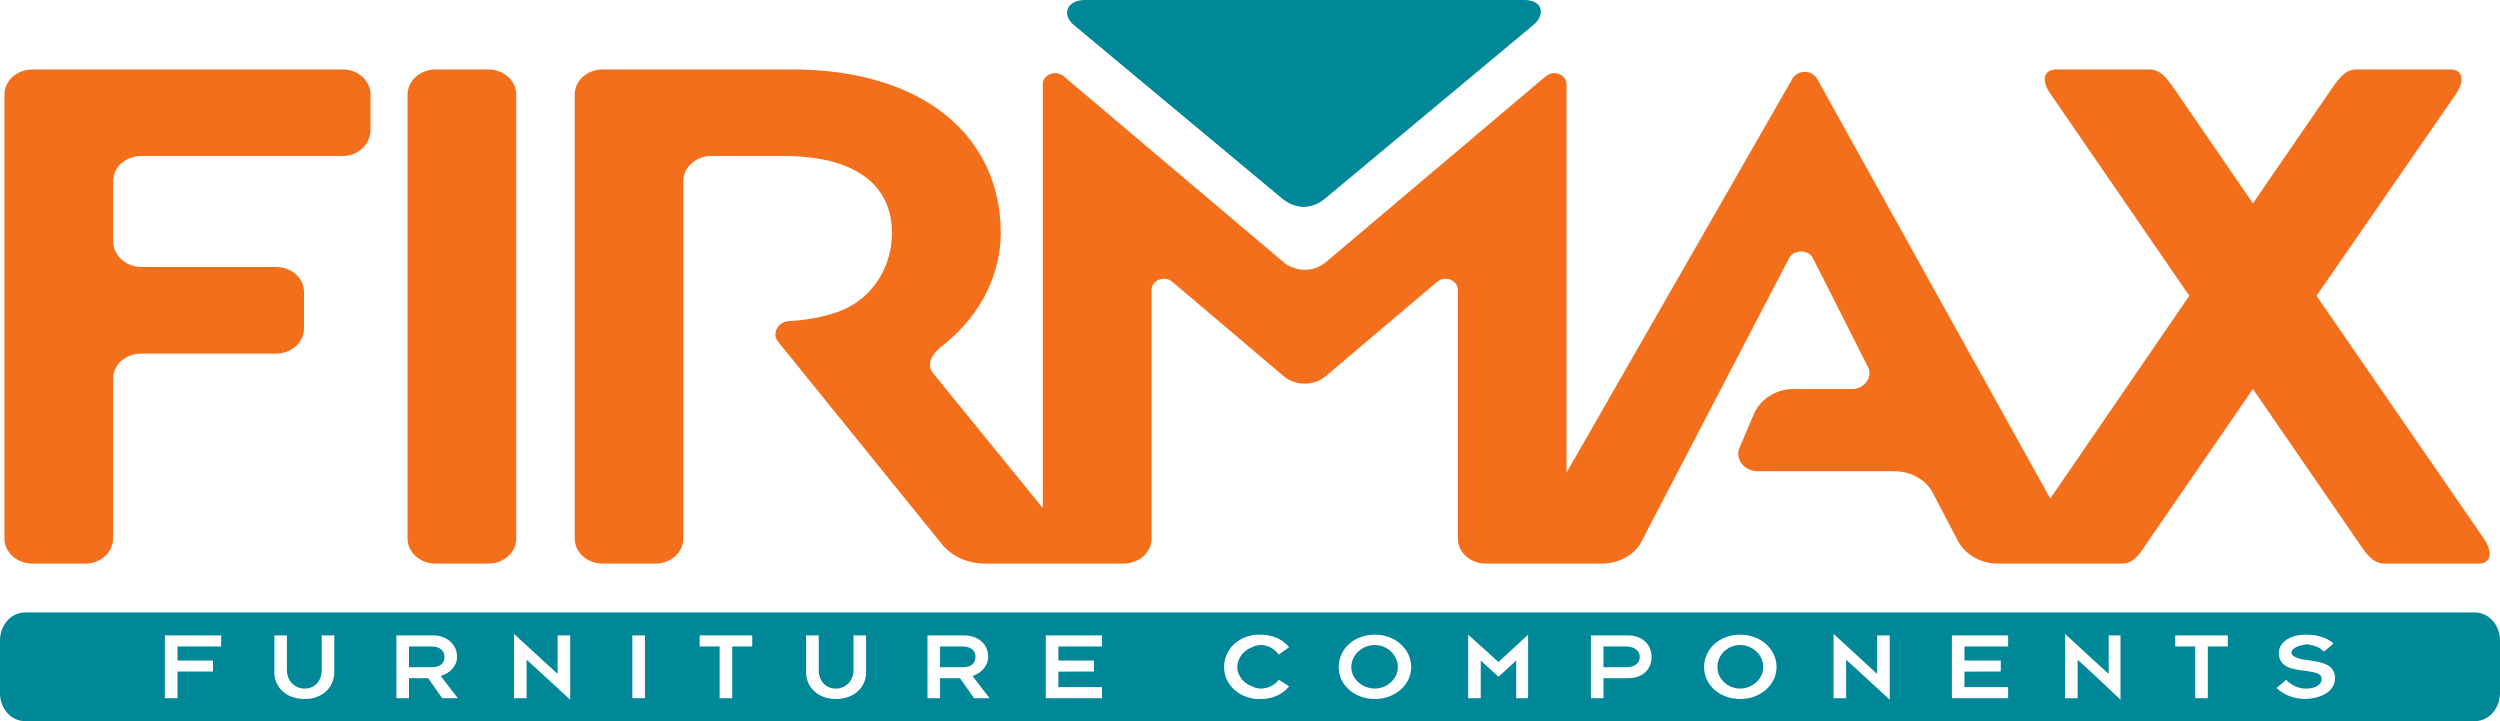 <svg width="208" height="60" viewBox="0 0 208 60" fill="none" xmlns="http://www.w3.org/2000/svg">
<path d="M28.553 5.779H2.704C1.411 5.779 0.369 6.709 0.369 7.874V44.796C0.369 45.966 1.411 46.892 2.704 46.892H7.077C8.371 46.892 9.412 45.966 9.412 44.796V31.504C9.412 30.337 10.458 29.42 11.757 29.42H22.953C24.246 29.42 25.294 28.49 25.294 27.323V24.302C25.294 23.136 24.246 22.211 22.953 22.211H11.757C10.458 22.211 9.412 21.231 9.412 20.059V15.075C9.412 13.902 10.458 12.977 11.757 12.977H28.553C29.78 12.977 30.829 11.999 30.829 10.828V7.874C30.829 6.709 29.78 5.779 28.553 5.779Z" fill="#F46F1B"/>
<path d="M40.615 5.779H36.246C34.953 5.779 33.908 6.709 33.908 7.874V44.796C33.908 45.966 34.953 46.892 36.246 46.892H40.615C41.909 46.892 42.955 45.966 42.955 44.796V7.874C42.955 6.709 41.909 5.779 40.615 5.779Z" fill="#F46F1B"/>
<path d="M206.645 44.794L192.736 24.61L204.305 7.872C205.108 6.709 204.922 5.777 203.874 5.777H196.06C195.015 5.777 194.46 6.709 193.658 7.872L187.445 16.918L181.228 7.872C180.428 6.709 179.869 5.777 178.828 5.777H171.073C170.029 5.777 169.785 6.709 170.643 7.872L182.15 24.61L170.583 41.476L151.202 6.589C150.767 5.777 149.534 5.777 149.105 6.589L130.336 39.319V7.01C130.336 6.212 129.292 5.777 128.614 6.338L110.275 21.843C109.291 22.645 107.815 22.645 106.826 21.843L88.492 6.338C87.813 5.777 86.763 6.212 86.763 7.01V42.271L77.658 31.076C76.98 30.278 77.598 29.356 78.522 28.677C81.847 26.027 83.261 22.518 83.261 19.383C83.261 11.322 76.795 5.777 65.911 5.777H50.152C48.858 5.777 47.815 6.709 47.815 7.872V44.794C47.815 45.966 48.858 46.892 50.152 46.892H54.516C55.81 46.892 56.857 45.966 56.857 44.794V15.073C56.857 13.902 57.906 12.977 59.196 12.977H65.168C71.566 12.977 74.213 15.692 74.213 19.383C74.213 21.967 72.797 24.853 69.662 25.963C67.752 26.645 65.717 26.709 65.717 26.709C64.734 26.709 64.179 27.755 64.734 28.426L78.275 45.168C79.135 46.282 80.492 46.892 81.964 46.892H93.473C94.771 46.892 95.813 45.966 95.813 44.794V24.122C95.813 23.321 96.856 22.885 97.535 23.445L106.826 31.32C107.815 32.12 109.291 32.12 110.275 31.32L119.572 23.445C120.245 22.885 121.289 23.321 121.289 24.122V44.794C121.289 45.966 122.335 46.892 123.629 46.892H133.289C134.707 46.892 136.061 46.151 136.609 44.984L148.858 21.471C149.23 20.739 150.463 20.739 150.831 21.471L155.378 30.461C155.877 31.32 155.136 32.366 154.09 32.366H149.169C147.812 32.366 146.519 33.173 145.97 34.337L144.738 37.232C144.309 38.159 145.106 39.202 146.212 39.202H157.601C159.013 39.202 160.302 39.942 160.861 41.11L162.889 44.984C163.507 46.151 164.8 46.892 166.212 46.892H176.551C177.599 46.892 178.093 45.966 178.891 44.794L187.445 32.366L195.998 44.794C196.799 45.966 197.353 46.892 198.395 46.892H206.209C207.261 46.892 207.447 45.966 206.645 44.794Z" fill="#F46F1B"/>
<path d="M89.353 2.088L106.644 16.491C107.748 17.406 109.044 17.481 110.212 16.549L127.562 2.088C128.612 1.226 128.367 2.47955e-05 126.83 2.47955e-05H90.276C88.737 2.47955e-05 88.306 1.226 89.353 2.088Z" fill="#008798"/>
<path d="M144.798 53.666V53.665C143.752 53.665 142.889 54.46 142.889 55.509C142.889 56.492 143.752 57.29 144.798 57.29C145.781 57.29 146.704 56.492 146.704 55.509C146.704 54.46 145.781 53.666 144.798 53.666Z" fill="#008798"/>
<path d="M114.393 53.666V53.665C113.352 53.665 112.428 54.46 112.428 55.509C112.428 56.492 113.352 57.29 114.393 57.29C115.382 57.29 116.303 56.492 116.303 55.509C116.303 54.46 115.382 53.666 114.393 53.666Z" fill="#008798"/>
<path d="M205.904 50.956H191.81H16.056H2.091C0.917 50.956 0 52.001 0 53.295V57.66C0 58.953 0.917 60 2.091 60H16.056H191.81H205.904C207.071 60 208 58.953 208 57.66V53.295C208 52.001 207.071 50.956 205.904 50.956ZM18.402 53.786H16.056V53.788H14.77V54.956H16.056H17.719V55.874H14.77V58.092H13.718V52.864H18.402V53.786ZM27.811 55.941C27.811 57.172 26.828 58.158 25.353 58.158C23.812 58.158 22.827 57.172 22.827 55.941V52.864H23.872V55.758C23.872 56.677 24.549 57.291 25.351 57.291H25.353C26.15 57.291 26.767 56.677 26.767 55.758V52.864H27.811V55.941ZM36.797 58.092L35.623 56.428H34.029V58.092H32.983V52.864H35.995C37.226 52.864 38.03 53.663 38.03 54.645C38.03 55.388 37.476 55.997 36.667 56.245L38.094 58.092H36.797ZM47.441 58.216L45.106 56.067L43.812 54.889V58.092H42.766V52.739L45.106 54.889L46.393 56.067V52.864H47.441V58.216ZM53.66 58.092H52.61V52.863H53.66V58.092ZM62.586 53.786H60.919V58.092H59.873V53.786H58.211V52.864H62.586V53.786ZM72.059 55.941C72.059 57.172 71.076 58.158 69.537 58.158C68.061 58.158 67.067 57.172 67.067 55.941V52.864H68.12V55.758C68.12 56.676 68.733 57.291 69.535 57.291H69.537H69.538C70.334 57.291 71.012 56.676 71.012 55.758V52.864H72.059V55.941ZM81.043 58.092L79.875 56.428H78.213V58.092H77.166V52.864H80.179C81.473 52.864 82.215 53.663 82.215 54.645C82.215 55.388 81.66 55.997 80.918 56.245L82.335 58.092H81.043ZM91.69 53.786H89.353V53.788H88.058V54.956H89.353H91.015V55.874H89.353V55.875H88.058V57.171H89.353V57.172H91.69V58.092H87.012V52.864H91.69V53.786ZM104.287 57.148V57.169C104.411 57.224 104.798 57.291 104.858 57.291C105.532 57.291 106.092 56.98 106.391 56.556L107.258 57.105C106.646 57.848 105.781 58.158 104.858 58.158H104.548C103.018 58.032 101.844 56.919 101.844 55.511C101.844 54.026 103.018 52.925 104.548 52.803H104.858C105.781 52.803 106.646 53.113 107.258 53.845L106.391 54.459C106.029 53.973 105.532 53.663 104.858 53.663C104.798 53.663 104.411 53.726 104.287 53.788V53.81C103.549 54.03 102.949 54.683 102.949 55.51C102.949 56.277 103.549 56.921 104.287 57.148ZM114.394 58.158C112.677 58.158 111.38 56.98 111.38 55.511C111.38 53.973 112.677 52.803 114.394 52.803C116.057 52.803 117.412 53.973 117.412 55.511C117.412 56.98 116.057 58.158 114.394 58.158ZM127.137 58.092H126.149V54.956L124.675 56.307L123.198 54.956V58.092H122.154V52.803L124.675 55.081L127.137 52.803V58.092ZM135.447 56.428H133.411V58.092H132.366V52.864H135.447C136.674 52.864 137.413 53.663 137.413 54.645C137.413 55.694 136.674 56.428 135.447 56.428ZM144.798 58.158C143.076 58.158 141.78 56.978 141.78 55.511C141.78 53.973 143.076 52.803 144.798 52.803C146.455 52.803 147.81 53.973 147.81 55.511C147.81 56.978 146.455 58.158 144.798 58.158ZM157.227 58.216L154.892 56.067L153.599 54.889V58.092H152.553V52.739L154.892 54.889L156.181 56.067V52.864H157.227V58.216ZM167.077 53.786H164.738V53.788H163.444V54.956H164.738H166.463V55.874H164.738V55.875H163.444V57.171H164.738V57.172H167.077V58.092H162.398V52.864H167.077V53.786ZM176.425 58.216L174.148 56.067L172.86 54.889V58.092H171.813V52.739L174.148 54.889L175.442 56.067V52.864H176.425V58.216ZM185.353 53.786H183.689V58.092H182.642V53.786H180.98V52.864H185.353V53.786ZM191.733 58.152C190.952 58.136 190.072 57.888 189.413 57.236L190.213 56.556C190.582 56.98 191.201 57.291 191.81 57.291H191.87C192.612 57.291 193.166 56.981 193.166 56.494C193.166 55.997 192.549 55.939 191.81 55.811V55.813C190.831 55.694 189.598 55.572 189.598 54.332C189.598 53.415 190.582 52.803 191.81 52.803H191.87C192.799 52.803 193.599 53.046 194.148 53.539L193.353 54.214C192.943 53.813 192.533 53.686 192.093 53.644V53.599C192.032 53.599 191.985 53.614 191.926 53.618C191.886 53.617 191.852 53.599 191.81 53.599V53.63C191.119 53.705 190.646 54.012 190.646 54.276C190.646 54.703 191.475 54.877 192.084 54.934C193.13 55.1 194.273 55.244 194.273 56.428C194.273 57.517 193.138 58.135 191.733 58.152Z" fill="#008798"/>
<path d="M80.118 53.788H79.75V53.786H78.213V55.509H80.118C80.857 55.509 81.161 55.138 81.161 54.644C81.161 54.215 80.857 53.788 80.118 53.788Z" fill="#008798"/>
<path d="M35.934 53.788H35.566V53.786H34.029V55.509H35.934C36.67 55.509 36.984 55.138 36.984 54.644C36.984 54.215 36.67 53.788 35.934 53.788Z" fill="#008798"/>
<path d="M135.32 53.788H134.889V53.786H133.408V55.509H135.32C136.059 55.509 136.429 55.138 136.429 54.644C136.429 54.215 136.059 53.788 135.32 53.788Z" fill="#008798"/>
</svg>
